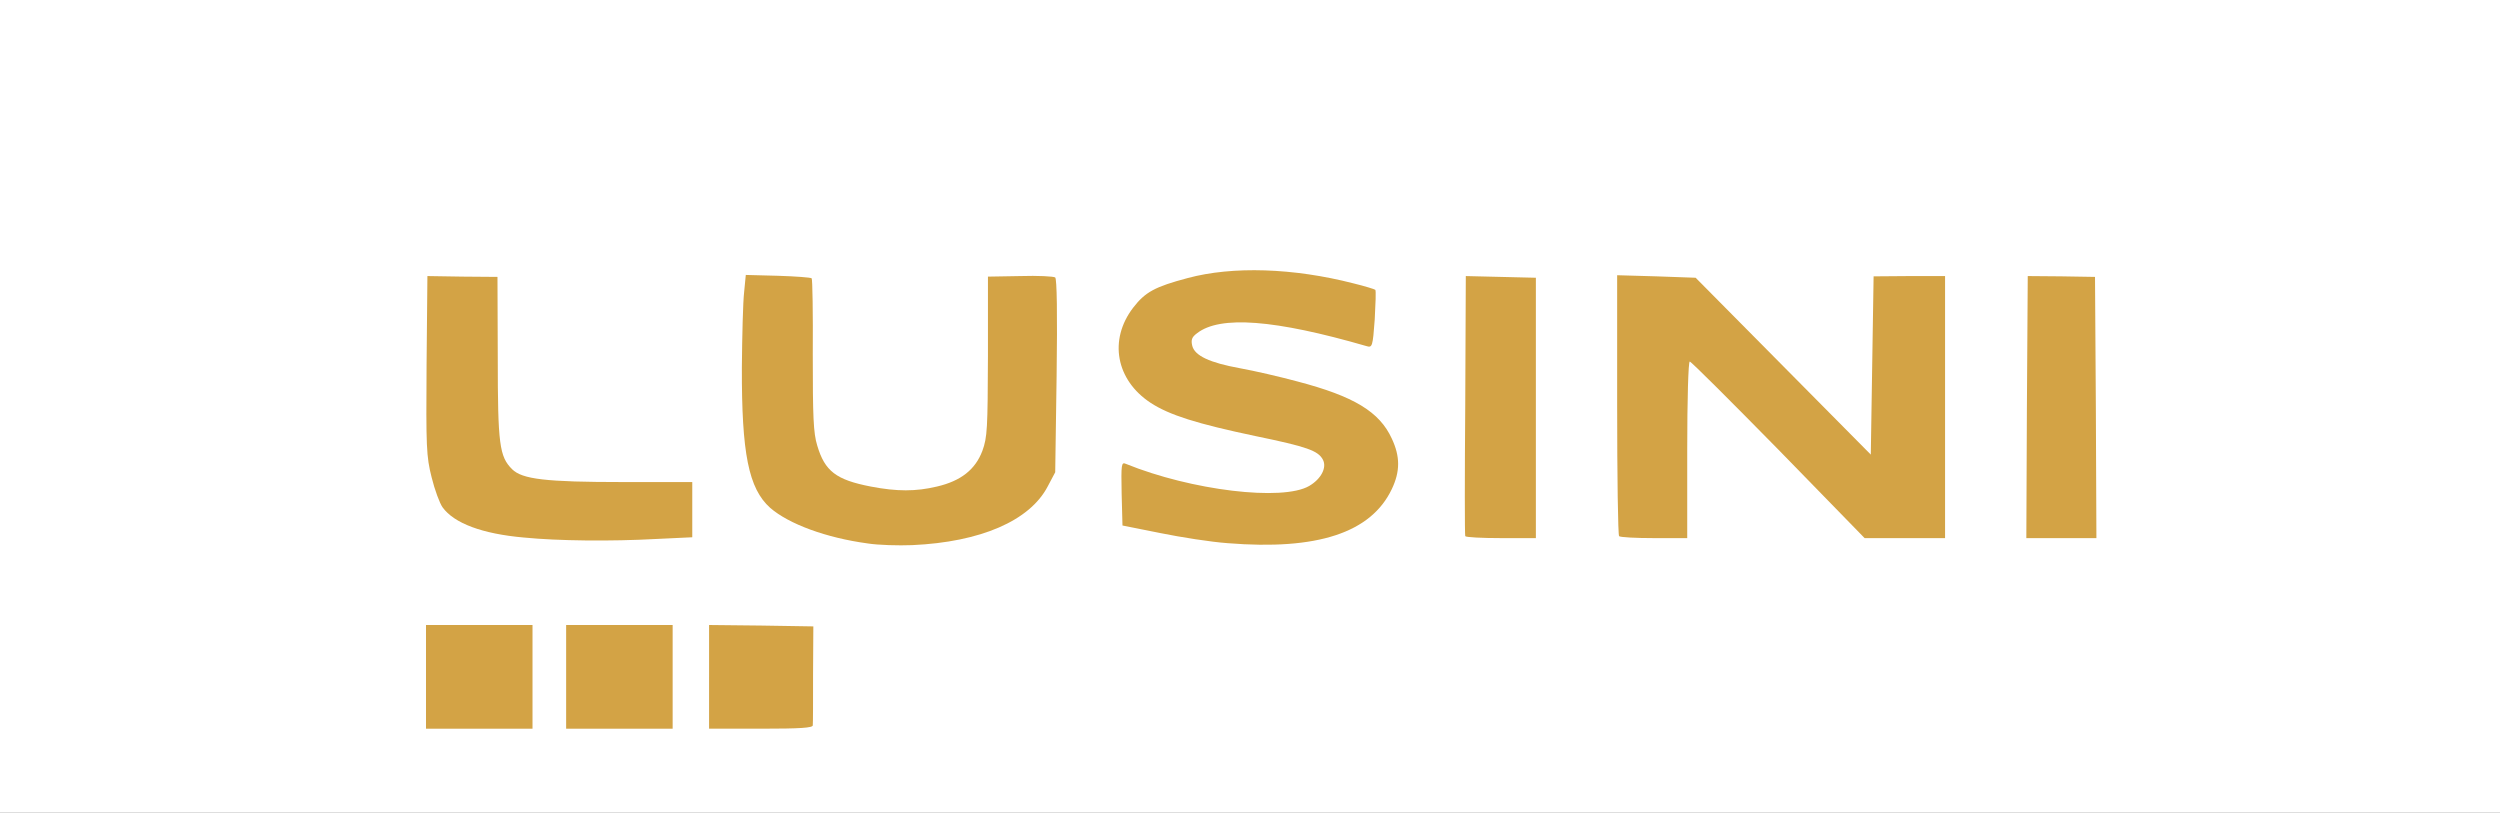 <?xml version="1.0" encoding="utf-8"?>
<!DOCTYPE svg PUBLIC "-//W3C//DTD SVG 1.0//EN" "http://www.w3.org/TR/2001/REC-SVG-20010904/DTD/svg10.dtd">
<svg version="1.0" xmlns="http://www.w3.org/2000/svg" width="446px" height="145px" viewBox="0 0 446 145" preserveAspectRatio="xMidYMid meet">
 <rect x="0" y="0" width="446" height="145" fill="#333333" stroke="none"/>
 <g fill="#ffffff">
  <path d="M0 72.50 l0 -72.50 223 0 223 0 0 72.50 0 72.50 -223 0 -223 0 0 -72.50z m93.50 48.25 l0 -7.75 -8 0 -8 0 0 7.75 0 7.75 8 0 8 0 0 -7.75z m25 0 l0 -7.75 -8 0 -8 0 0 7.75 0 7.75 8 0 8 0 0 -7.75z m25 0 l0 -7.75 -7.75 0 -7.75 0 0 7.75 0 7.75 7.75 0 7.75 0 0 -7.75z m26.45 -26.05 c7.15 -1.35 13.10 -4.95 15.45 -9.40 l1.35 -2.55 0.15 -15.70 c0.10 -8.65 -0.05 -15.85 -0.25 -16 -0.20 -0.20 -2.30 -0.25 -4.65 -0.15 l-4.30 0.15 0 14.10 c0 12.80 -0.05 14.35 -0.95 16.80 -1.75 4.75 -6.60 7.05 -15.10 7.05 -4.50 0 -10.85 -1.05 -13 -2.15 -4.55 -2.40 -5.15 -5 -5.15 -22.20 l0 -13.65 -3.70 0 c-2.05 0 -4.05 -0.15 -4.45 -0.30 -1 -0.35 -1.40 3.20 -1.45 14.55 -0.10 18.10 1.70 23.10 9.85 26.80 8.10 3.65 16.45 4.50 26.20 2.65z m63.65 0.25 c6.60 -1.40 11.75 -5.20 13.60 -10.05 0.85 -2.20 0.85 -2.35 -0.20 -4.85 -1.40 -3.15 -4.20 -5.75 -8.25 -7.60 -3.50 -1.60 -12.25 -4 -19 -5.25 -4.80 -0.85 -7.95 -2.15 -8.45 -3.45 -0.15 -0.45 -0.30 -1.80 -0.30 -3 0 -1.95 0.20 -2.30 1.90 -3.35 1.75 -1.10 2.35 -1.15 9.60 -1.15 7.10 0 8.30 0.15 14.15 1.65 3.55 0.95 6.50 1.60 6.60 1.50 0.05 -0.10 0.25 -1.55 0.40 -3.25 0.35 -3.10 0.30 -3.15 -1.05 -3.45 -0.75 -0.15 -2.45 -0.60 -3.85 -0.95 -8.65 -2.30 -17.65 -2.60 -24.75 -0.80 -5.70 1.45 -7.95 2.50 -9.70 4.60 -3.40 4.05 -3.85 7.45 -1.50 11 3.05 4.55 8.15 6.75 22.70 9.75 4.80 1 9.35 2.10 10.10 2.50 1.90 1 2.55 2.45 2.25 5.15 -0.45 4.20 -3.35 5.55 -11.85 5.55 -7.10 0 -17.35 -1.75 -23.20 -3.95 l-1.35 -0.55 0.15 3.60 0.15 3.60 4.25 0.95 c10.40 2.25 21.80 3 27.60 1.80z m-117.95 -0.30 l6.35 -0.30 0 -3.45 0 -3.40 -12.35 0 c-13.85 0 -18 -0.50 -19.80 -2.30 -2.25 -2.25 -2.60 -4.80 -2.60 -20.05 l0 -14.15 -4.85 0 -4.90 0 0 14.40 c0 12.65 0.15 14.80 1 18.35 0.55 2.20 1.45 4.55 1.95 5.25 3.50 4.80 15.25 6.70 35.20 5.65z m156.85 -21.90 l0 -21.75 -4.75 0 -4.75 0 0 21.75 0 21.75 4.75 0 4.75 0 0 -21.75z m27 6 l0 -15.75 1.95 0 c1.90 0 2.35 0.40 17.35 15.75 l15.35 15.75 5.70 0 5.65 0 0 -21.75 0 -21.75 -5 0 -5 0 0 15.75 0 15.75 -1.65 0 c-1.55 0 -3 -1.35 -17.25 -15.70 l-15.60 -15.70 -5.50 -0.20 -5.50 -0.15 0 21.55 c0 11.85 0.15 21.70 0.35 21.85 0.15 0.20 2.30 0.35 4.75 0.35 l4.40 0 0 -15.75z m73 -5.95 l0 -21.75 -4.55 -0.15 c-2.50 -0.10 -4.65 -0.05 -4.75 0.05 -0.10 0.10 -0.20 9.95 -0.20 21.90 l0 21.65 4.75 0 4.75 0 0 -21.70z"/>
 </g>
 <g fill="#d3a345">
  <path d="M76 120.75 l0 -9.25 9.50 0 9.50 0 0 9.25 0 9.25 -9.50 0 -9.50 0 0 -9.25z"/>
  <path d="M101 120.75 l0 -9.25 9.50 0 9.50 0 0 9.25 0 9.25 -9.50 0 -9.50 0 0 -9.25z"/>
  <path d="M126.50 120.75 l0 -9.25 9.30 0.10 9.30 0.15 -0.05 8.50 c0 4.70 0 8.80 -0.05 9.15 0 0.45 -2.20 0.60 -9.25 0.60 l-9.25 0 0 -9.25z"/>
  <path d="M154.80 96.95 c-7.40 -1 -14.05 -3.45 -17.40 -6.35 -3.85 -3.45 -5.10 -9.70 -5.05 -25.10 0.05 -5.65 0.20 -11.65 0.40 -13.35 l0.30 -3.10 5.75 0.15 c3.15 0.10 5.85 0.30 6 0.45 0.15 0.10 0.25 6.30 0.20 13.65 0 11 0.10 13.95 0.80 16.20 1.35 4.55 3.35 6.10 9.55 7.30 4.65 0.90 8.05 0.90 11.80 0 4.30 -1 6.85 -3.05 8.10 -6.35 0.90 -2.45 0.95 -4.05 1 -16.90 l0 -14.20 5.75 -0.10 c3.15 -0.10 6 0.05 6.25 0.25 0.30 0.25 0.40 6.45 0.25 17.60 l-0.25 17.15 -1.35 2.55 c-3.20 6.10 -11.95 9.90 -24.15 10.45 -2.45 0.10 -6.05 0 -7.95 -0.30z"/>
  <path d="M219 96.90 c-2.90 -0.20 -8.30 -1.05 -12 -1.80 l-6.75 -1.35 -0.15 -5.70 c-0.10 -5.25 -0.05 -5.65 0.75 -5.30 11.70 4.75 27.95 6.70 32.70 3.95 2.15 -1.25 3.20 -3.30 2.45 -4.70 -0.85 -1.60 -2.80 -2.30 -12 -4.20 -10.45 -2.20 -15.40 -3.75 -18.75 -5.95 -6.15 -4.05 -7.50 -11.20 -3.10 -16.95 2.15 -2.80 3.90 -3.75 9.75 -5.30 8 -2.15 18.85 -1.80 29.55 0.95 2.05 0.50 3.80 1.05 3.90 1.15 0.15 0.10 0.05 2.50 -0.10 5.30 -0.35 4.85 -0.45 5.05 -1.45 4.75 -16.40 -4.75 -26.15 -5.50 -30.25 -2.30 -0.95 0.70 -1.10 1.20 -0.85 2.25 0.45 1.75 3.05 3 8.55 4 2.50 0.45 7.05 1.50 10.20 2.35 10.10 2.65 14.65 5.40 16.85 10.20 1.50 3.20 1.50 5.85 0 9 -3.70 7.80 -13.30 10.95 -29.30 9.65z"/>
  <path d="M93.50 95.90 c-7.45 -0.65 -12.50 -2.55 -14.55 -5.40 -0.50 -0.70 -1.40 -3.10 -1.95 -5.35 -0.95 -3.75 -1 -5.45 -0.90 -20 l0.15 -15.90 6.25 0.10 6.25 0.05 0.05 14.40 c0 15.50 0.30 17.65 2.55 19.90 1.80 1.80 6 2.30 19.80 2.30 l12.35 0 0 4.90 0 4.95 -6.35 0.30 c-8.15 0.45 -17.60 0.35 -23.65 -0.25z"/>
  <path d="M261.40 95.65 c-0.10 -0.25 -0.10 -10.75 0 -23.40 l0.10 -23 6.25 0.15 6.25 0.15 0 23.25 0 23.20 -6.20 0 c-3.45 0 -6.30 -0.15 -6.40 -0.35z"/>
  <path d="M288.85 95.65 c-0.20 -0.15 -0.35 -10.70 -0.35 -23.45 l0 -23.10 7 0.20 7 0.25 15.60 15.75 15.65 15.80 0.25 -15.90 0.25 -15.90 6.40 -0.05 6.35 0 0 23.35 0 23.40 -7.15 0 -7.20 0 -15.35 -15.75 c-8.50 -8.65 -15.60 -15.75 -15.85 -15.75 -0.25 0 -0.45 6.70 -0.45 15.75 l0 15.75 -5.90 0 c-3.25 0 -6.10 -0.15 -6.25 -0.35z"/>
  <path d="M361.60 72.65 l0.15 -23.40 6 0.05 6 0.10 0.15 23.30 0.10 23.30 -6.25 0 -6.25 0 0.10 -23.35z"/>
 </g>
</svg>